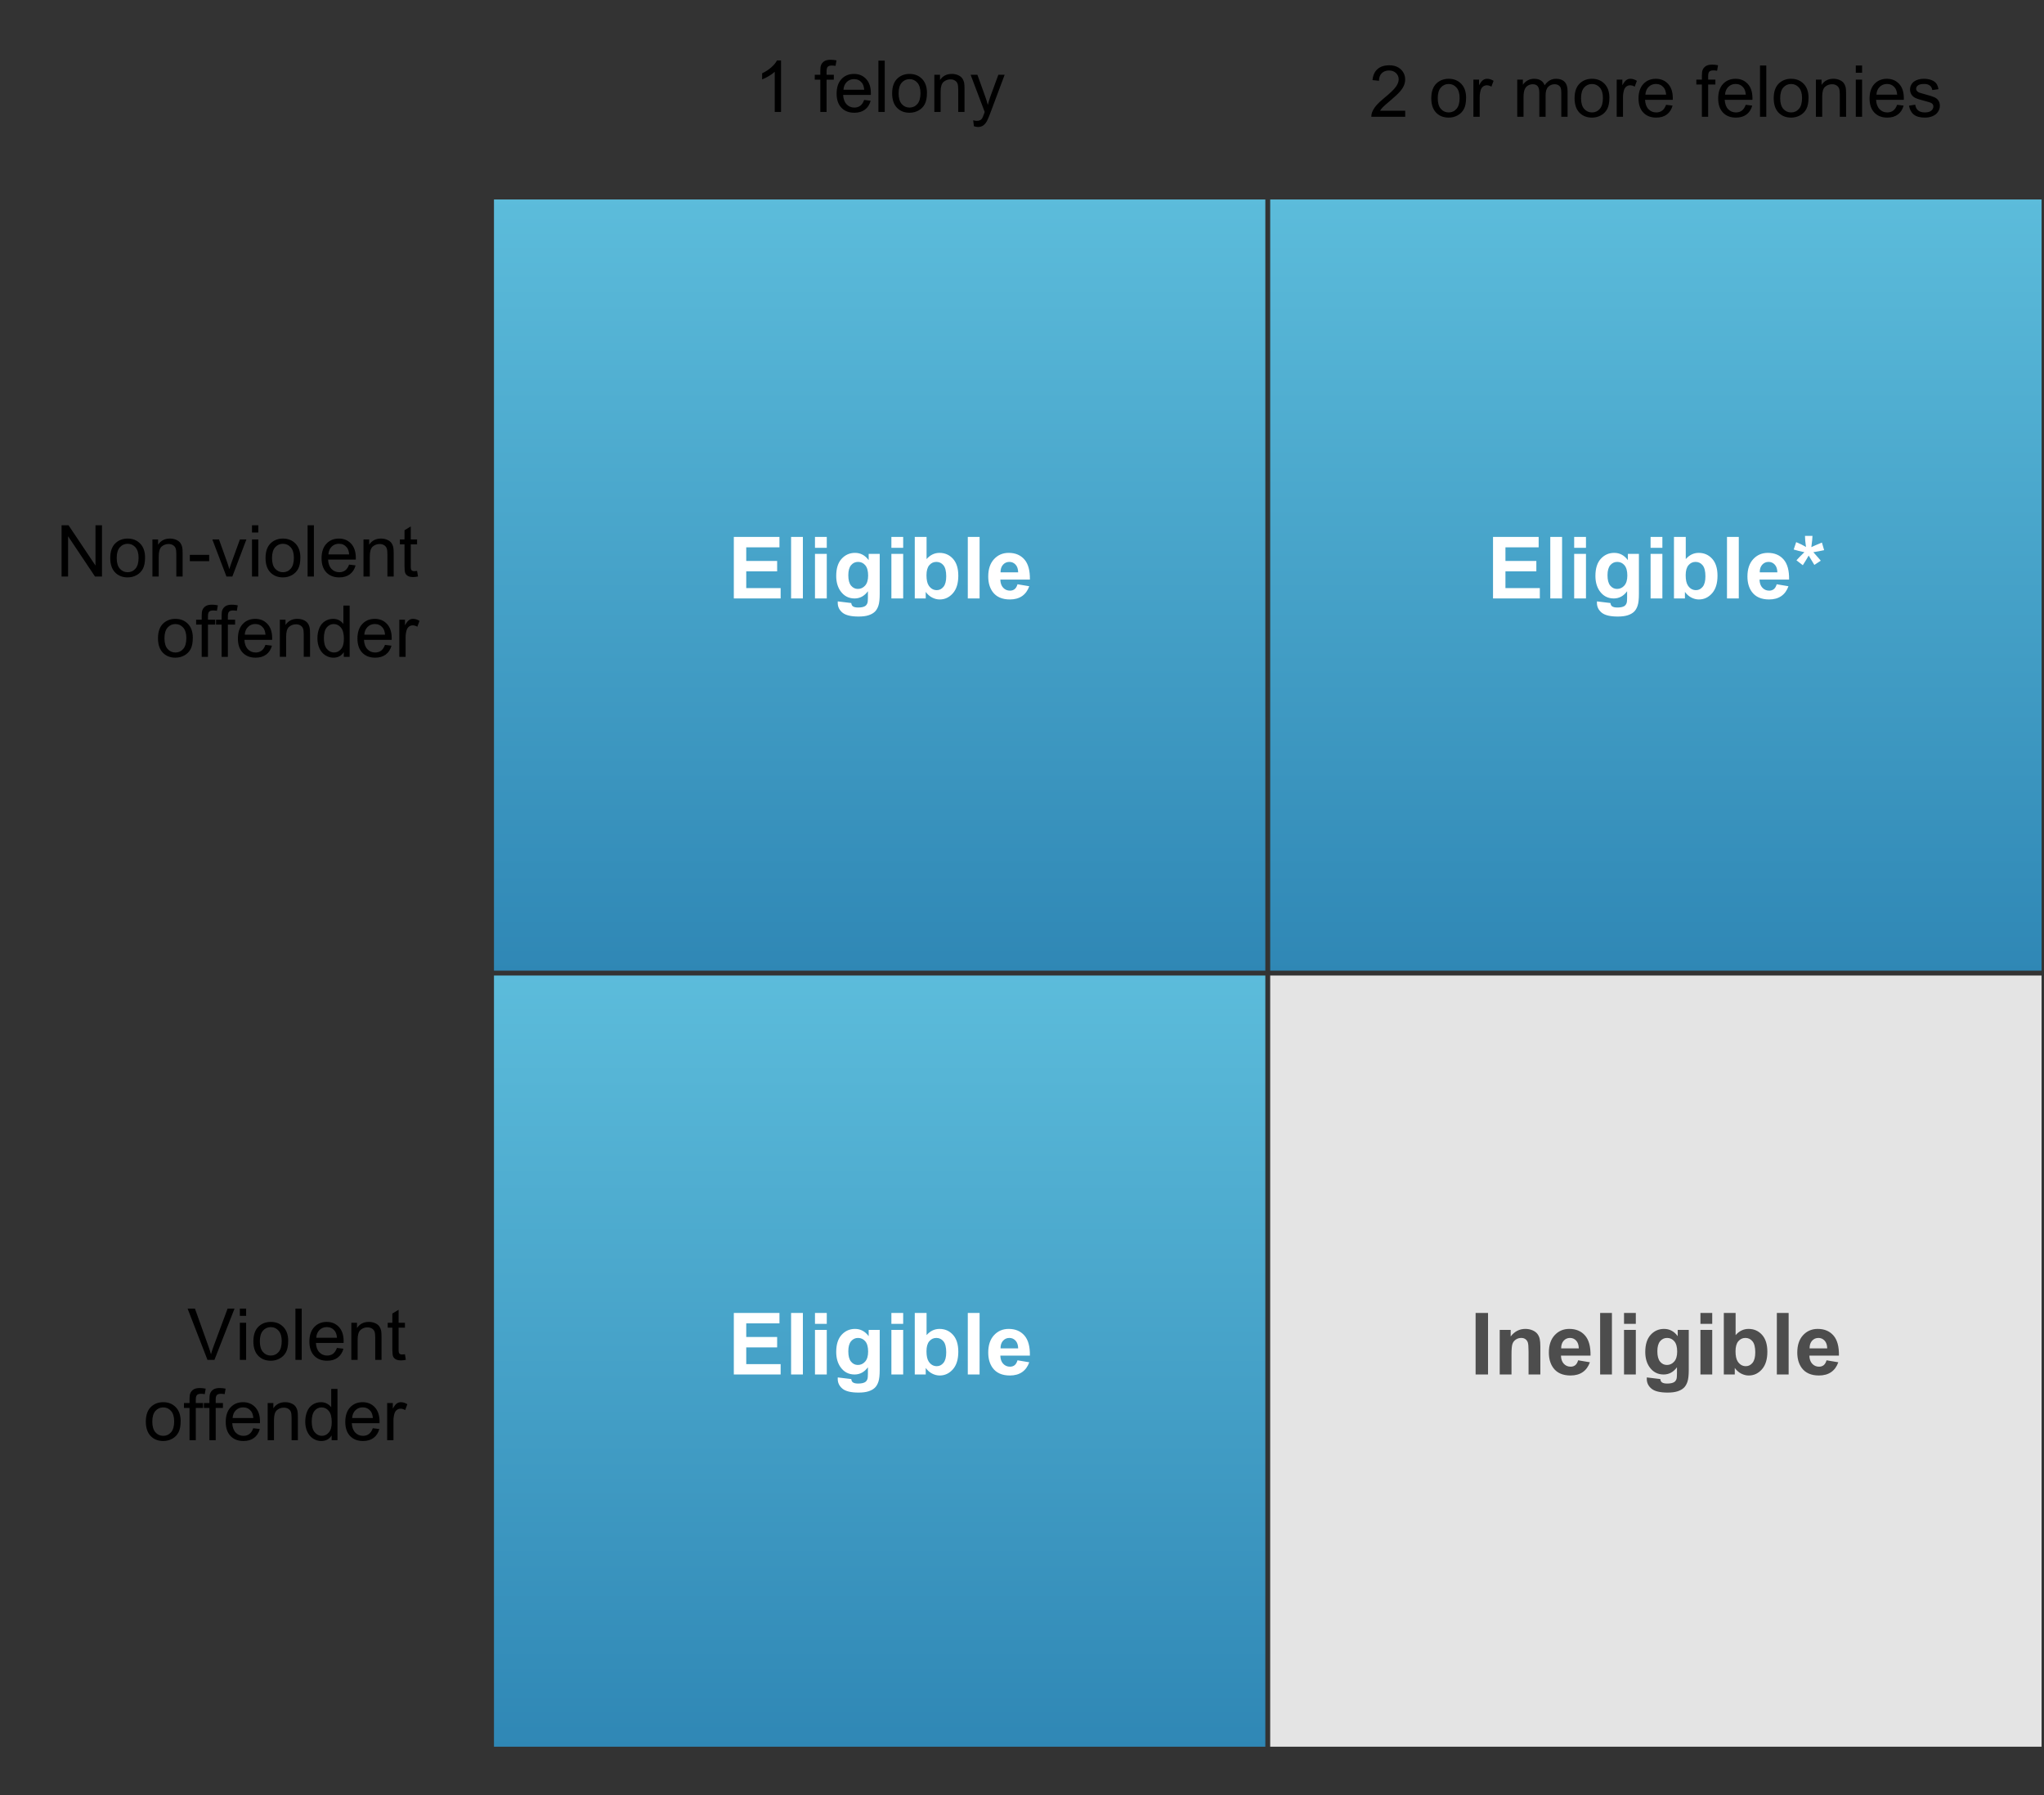 <svg width="840" height="738" viewBox="0 0 840 738" xmlns="http://www.w3.org/2000/svg"><rect x="0" y="0" width="840" height="738" fill="#333333" stroke="none"/><title>name copy 6</title><desc>Created with Sketch.</desc><defs><linearGradient x1="50%" y1="0%" x2="50%" y2="100%" id="a"><stop stop-color="#5CBCDB" offset="0%"/><stop stop-color="#2F87B5" offset="100%"/></linearGradient></defs><g fill="none"><path d="M320.97 46v-21.164h-1.668c-.45.911-1.217 1.85-2.3 2.818-1.083.968-2.348 1.792-3.796 2.473v2.502c.805-.297 1.713-.743 2.725-1.337 1.011-.594 1.828-1.189 2.451-1.783v16.491h2.588zm18.72 0v-13.256h2.976v-2.013h-2.976v-1.409c0-.92.163-1.548.489-1.883.326-.335.882-.503 1.668-.503.479 0 .987.048 1.524.144l.388-2.257c-.882-.173-1.687-.259-2.415-.259-1.131 0-2.01.208-2.638.625-.628.417-1.066.961-1.316 1.632-.182.498-.273 1.26-.273 2.286v1.625h-2.286v2.013h2.286v13.256h2.574zm11.401.345c1.773 0 3.23-.431 4.371-1.294 1.141-.863 1.922-2.075 2.344-3.638l-2.674-.331c-.393 1.093-.925 1.888-1.596 2.387-.671.498-1.481.748-2.43.748-1.275 0-2.339-.446-3.192-1.337-.853-.891-1.328-2.176-1.423-3.853h11.387l.014-.69c0-2.521-.647-4.476-1.941-5.866-1.294-1.39-2.962-2.085-5.003-2.085-2.109 0-3.824.709-5.147 2.128-1.323 1.419-1.984 3.412-1.984 5.981 0 2.483.654 4.411 1.963 5.787 1.308 1.375 3.079 2.063 5.312 2.063zm4.069-9.446h-8.526c.086-1.332.534-2.396 1.344-3.192.81-.796 1.809-1.193 2.998-1.193 1.313 0 2.382.498 3.206 1.495.537.642.863 1.605.978 2.89zm8.425 9.101v-21.077h-2.588v21.077h2.588zm10.208.345c1.332 0 2.562-.312 3.688-.935 1.126-.623 1.984-1.498 2.574-2.624.589-1.126.884-2.672.884-4.637 0-2.425-.666-4.325-1.998-5.701-1.332-1.375-3.048-2.063-5.147-2.063-1.888 0-3.489.566-4.802 1.697-1.572 1.361-2.358 3.455-2.358 6.283 0 2.578.659 4.553 1.977 5.924 1.318 1.371 3.046 2.056 5.183 2.056zm0-2.128c-1.294 0-2.367-.486-3.221-1.459-.853-.973-1.28-2.437-1.28-4.392 0-1.955.427-3.417 1.28-4.385s1.927-1.452 3.221-1.452c1.275 0 2.341.486 3.199 1.459.858.973 1.287 2.403 1.287 4.292 0 2.003-.427 3.494-1.28 4.471-.853.978-1.922 1.467-3.206 1.467zm12.767 1.783v-8.339c0-1.955.4-3.283 1.201-3.983.8-.7 1.752-1.05 2.854-1.05.69 0 1.292.156 1.804.467.513.312.87.728 1.071 1.251.201.522.302 1.311.302 2.365v9.288h2.588v-9.389c0-1.198-.048-2.037-.144-2.516-.153-.738-.422-1.375-.805-1.912-.383-.537-.961-.97-1.732-1.301-.772-.331-1.617-.496-2.538-.496-2.118 0-3.738.839-4.86 2.516v-2.171h-2.329v15.269h2.588zm15.341 6.197c.824 0 1.534-.199 2.128-.597.594-.398 1.121-1.023 1.582-1.876.345-.633.829-1.788 1.452-3.465l5.809-15.528h-2.588l-3.264 8.9c-.412 1.131-.767 2.291-1.064 3.479-.326-1.236-.695-2.415-1.107-3.537l-3.177-8.842h-2.789l5.794 15.298-.23.633c-.364 1.026-.628 1.668-.791 1.927-.22.345-.503.613-.848.805-.345.192-.805.288-1.38.288-.422 0-.915-.077-1.481-.23l.288 2.43c.613.211 1.169.316 1.668.316z" fill="#000" fill-rule="nonzero"/><path d="M577.485 48v-2.487h-10.337c.288-.47.652-.937 1.093-1.402.441-.465 1.438-1.349 2.991-2.653 1.859-1.572 3.189-2.808 3.99-3.709.8-.901 1.373-1.759 1.718-2.574s.518-1.644.518-2.487c0-1.658-.589-3.048-1.768-4.169-1.179-1.121-2.78-1.682-4.802-1.682-2.003 0-3.599.52-4.788 1.56s-1.874 2.552-2.056 4.536l2.66.273c.01-1.323.388-2.358 1.136-3.106.748-.748 1.744-1.121 2.991-1.121 1.179 0 2.135.352 2.868 1.057.733.704 1.1 1.57 1.1 2.595 0 .978-.403 2.015-1.208 3.113-.805 1.097-2.353 2.586-4.644 4.464-1.476 1.208-2.605 2.272-3.386 3.192-.781.92-1.349 1.855-1.704 2.804-.22.575-.321 1.174-.302 1.797h13.932zm17.871.345c1.332 0 2.562-.312 3.688-.935 1.126-.623 1.984-1.498 2.574-2.624.589-1.126.884-2.672.884-4.637 0-2.425-.666-4.325-1.998-5.701-1.332-1.375-3.048-2.063-5.147-2.063-1.888 0-3.489.566-4.802 1.697-1.572 1.361-2.358 3.455-2.358 6.283 0 2.578.659 4.553 1.977 5.924 1.318 1.371 3.046 2.056 5.183 2.056zm0-2.128c-1.294 0-2.367-.486-3.221-1.459-.853-.973-1.28-2.437-1.28-4.392 0-1.955.427-3.417 1.28-4.385s1.927-1.452 3.221-1.452c1.275 0 2.341.486 3.199 1.459.858.973 1.287 2.403 1.287 4.292 0 2.003-.427 3.494-1.28 4.471-.853.978-1.922 1.467-3.206 1.467zm12.738 1.783v-7.994c0-1.093.144-2.099.431-3.019.192-.604.513-1.076.963-1.416.45-.34.958-.51 1.524-.51.633 0 1.265.187 1.898.561l.891-2.401c-.901-.556-1.788-.834-2.66-.834-.604 0-1.157.173-1.661.518-.503.345-1.052 1.059-1.646 2.142v-2.315h-2.329v15.269h2.588zm18.015 0v-7.922c0-1.39.139-2.454.417-3.192.278-.738.726-1.299 1.344-1.682.618-.383 1.292-.575 2.02-.575.958 0 1.649.288 2.07.863.422.575.633 1.438.633 2.588v9.92h2.588v-8.871c0-1.572.355-2.715 1.064-3.429.709-.714 1.601-1.071 2.674-1.071.594 0 1.112.139 1.553.417.441.278.745.645.913 1.1.168.455.252 1.201.252 2.236v9.619h2.574v-10.481c0-1.744-.407-3.036-1.222-3.875s-1.979-1.258-3.494-1.258c-1.936 0-3.508.891-4.716 2.674-.297-.843-.808-1.5-1.531-1.97-.724-.47-1.651-.704-2.782-.704-1.016 0-1.922.228-2.717.683-.796.455-1.433 1.057-1.912 1.804v-2.142h-2.315v15.269h2.588zm28.137.345c1.332 0 2.562-.312 3.688-.935 1.126-.623 1.984-1.498 2.574-2.624.589-1.126.884-2.672.884-4.637 0-2.425-.666-4.325-1.998-5.701-1.332-1.375-3.048-2.063-5.147-2.063-1.888 0-3.489.566-4.802 1.697-1.572 1.361-2.358 3.455-2.358 6.283 0 2.578.659 4.553 1.977 5.924 1.318 1.371 3.046 2.056 5.183 2.056zm0-2.128c-1.294 0-2.367-.486-3.221-1.459-.853-.973-1.28-2.437-1.28-4.392 0-1.955.427-3.417 1.28-4.385s1.927-1.452 3.221-1.452c1.275 0 2.341.486 3.199 1.459.858.973 1.287 2.403 1.287 4.292 0 2.003-.427 3.494-1.28 4.471-.853.978-1.922 1.467-3.206 1.467zm12.738 1.783v-7.994c0-1.093.144-2.099.431-3.019.192-.604.513-1.076.963-1.416.45-.34.958-.51 1.524-.51.633 0 1.265.187 1.898.561l.891-2.401c-.901-.556-1.788-.834-2.66-.834-.604 0-1.157.173-1.661.518-.503.345-1.052 1.059-1.646 2.142v-2.315h-2.329v15.269h2.588zm13.659.345c1.773 0 3.23-.431 4.371-1.294 1.141-.863 1.922-2.075 2.344-3.638l-2.674-.331c-.393 1.093-.925 1.888-1.596 2.387-.671.498-1.481.748-2.43.748-1.275 0-2.339-.446-3.192-1.337-.853-.891-1.328-2.176-1.423-3.853h11.387l.014-.69c0-2.521-.647-4.476-1.941-5.866-1.294-1.39-2.962-2.085-5.003-2.085-2.109 0-3.824.709-5.147 2.128-1.323 1.419-1.984 3.412-1.984 5.981 0 2.483.654 4.411 1.963 5.787 1.308 1.375 3.079 2.063 5.312 2.063zm4.069-9.446h-8.526c.086-1.332.534-2.396 1.344-3.192.81-.796 1.809-1.193 2.998-1.193 1.313 0 2.382.498 3.206 1.495.537.642.863 1.605.978 2.89zm17.267 9.101v-13.256h2.976v-2.013h-2.976v-1.409c0-.92.163-1.548.489-1.883.326-.335.882-.503 1.668-.503.479 0 .987.048 1.524.144l.388-2.257c-.882-.173-1.687-.259-2.415-.259-1.131 0-2.01.208-2.638.625-.628.417-1.066.961-1.316 1.632-.182.498-.273 1.26-.273 2.286v1.625h-2.286v2.013h2.286v13.256h2.574zm11.401.345c1.773 0 3.23-.431 4.371-1.294 1.141-.863 1.922-2.075 2.344-3.638l-2.674-.331c-.393 1.093-.925 1.888-1.596 2.387-.671.498-1.481.748-2.43.748-1.275 0-2.339-.446-3.192-1.337-.853-.891-1.328-2.176-1.423-3.853h11.387l.014-.69c0-2.521-.647-4.476-1.941-5.866-1.294-1.39-2.962-2.085-5.003-2.085-2.109 0-3.824.709-5.147 2.128-1.323 1.419-1.984 3.412-1.984 5.981 0 2.483.654 4.411 1.963 5.787 1.308 1.375 3.079 2.063 5.312 2.063zm4.069-9.446h-8.526c.086-1.332.534-2.396 1.344-3.192.81-.796 1.809-1.193 2.998-1.193 1.313 0 2.382.498 3.206 1.495.537.642.863 1.605.978 2.89zm8.425 9.101v-21.077h-2.588v21.077h2.588zm10.208.345c1.332 0 2.562-.312 3.688-.935 1.126-.623 1.984-1.498 2.574-2.624.589-1.126.884-2.672.884-4.637 0-2.425-.666-4.325-1.998-5.701-1.332-1.375-3.048-2.063-5.147-2.063-1.888 0-3.489.566-4.802 1.697-1.572 1.361-2.358 3.455-2.358 6.283 0 2.578.659 4.553 1.977 5.924 1.318 1.371 3.046 2.056 5.183 2.056zm0-2.128c-1.294 0-2.367-.486-3.221-1.459-.853-.973-1.28-2.437-1.28-4.392 0-1.955.427-3.417 1.28-4.385s1.927-1.452 3.221-1.452c1.275 0 2.341.486 3.199 1.459.858.973 1.287 2.403 1.287 4.292 0 2.003-.427 3.494-1.28 4.471-.853.978-1.922 1.467-3.206 1.467zm12.767 1.783v-8.339c0-1.955.4-3.283 1.201-3.983.8-.7 1.752-1.05 2.854-1.05.69 0 1.292.156 1.804.467.513.312.87.728 1.071 1.251.201.522.302 1.311.302 2.365v9.288h2.588v-9.389c0-1.198-.048-2.037-.144-2.516-.153-.738-.422-1.375-.805-1.912-.383-.537-.961-.97-1.732-1.301-.772-.331-1.617-.496-2.538-.496-2.118 0-3.738.839-4.86 2.516v-2.171h-2.329v15.269h2.588zm16.39-18.101v-2.976h-2.588v2.976h2.588zm0 18.101v-15.269h-2.588v15.269h2.588zm10.352.345c1.773 0 3.23-.431 4.371-1.294 1.141-.863 1.922-2.075 2.344-3.638l-2.674-.331c-.393 1.093-.925 1.888-1.596 2.387-.671.498-1.481.748-2.43.748-1.275 0-2.339-.446-3.192-1.337-.853-.891-1.328-2.176-1.423-3.853h11.387l.014-.69c0-2.521-.647-4.476-1.941-5.866-1.294-1.39-2.962-2.085-5.003-2.085-2.109 0-3.824.709-5.147 2.128-1.323 1.419-1.984 3.412-1.984 5.981 0 2.483.654 4.411 1.963 5.787 1.308 1.375 3.079 2.063 5.312 2.063zm4.069-9.446h-8.526c.086-1.332.534-2.396 1.344-3.192.81-.796 1.809-1.193 2.998-1.193 1.313 0 2.382.498 3.206 1.495.537.642.863 1.605.978 2.89zm11.387 9.446c1.198 0 2.272-.208 3.221-.625.949-.417 1.675-1.006 2.178-1.768.503-.762.755-1.574.755-2.437 0-.882-.206-1.62-.618-2.214-.412-.594-.98-1.047-1.704-1.359-.724-.312-2.001-.712-3.832-1.201-1.265-.345-2.027-.566-2.286-.661-.45-.182-.781-.412-.992-.69-.211-.268-.316-.57-.316-.906 0-.527.254-.987.762-1.38.508-.393 1.356-.589 2.545-.589 1.006 0 1.785.22 2.336.661.551.441.884 1.054.999 1.84l2.53-.345c-.163-.987-.46-1.776-.891-2.365-.431-.589-1.1-1.057-2.006-1.402-.906-.345-1.958-.518-3.156-.518-.796 0-1.541.103-2.236.309-.695.206-1.244.458-1.646.755-.537.383-.961.865-1.272 1.445-.312.58-.467 1.21-.467 1.891 0 .748.189 1.431.568 2.049.379.618.935 1.102 1.668 1.452.733.35 2.049.764 3.947 1.244 1.409.355 2.291.647 2.645.877.508.335.762.796.762 1.38 0 .652-.288 1.22-.863 1.704s-1.457.726-2.645.726c-1.179 0-2.097-.273-2.753-.82-.657-.546-1.057-1.332-1.201-2.358l-2.559.403c.288 1.62.951 2.842 1.991 3.666 1.04.824 2.552 1.236 4.536 1.236z" fill="#000" fill-rule="nonzero"/><path d="M88.125 559l8.253-21.077h-2.847l-5.693 15.312c-.431 1.15-.81 2.3-1.136 3.451-.297-1.074-.666-2.224-1.107-3.451l-5.478-15.312h-3.019l8.166 21.077h2.861zm13.026-18.101v-2.976h-2.588v2.976h2.588zm0 18.101v-15.269h-2.588v15.269h2.588zm10.136.345c1.332 0 2.562-.312 3.688-.935 1.126-.623 1.984-1.498 2.574-2.624.589-1.126.884-2.672.884-4.637 0-2.425-.666-4.325-1.998-5.701-1.332-1.375-3.048-2.063-5.147-2.063-1.888 0-3.489.566-4.802 1.697-1.572 1.361-2.358 3.455-2.358 6.283 0 2.578.659 4.553 1.977 5.924 1.318 1.371 3.046 2.056 5.183 2.056zm0-2.128c-1.294 0-2.367-.486-3.221-1.459-.853-.973-1.28-2.437-1.28-4.392 0-1.955.427-3.417 1.28-4.385s1.927-1.452 3.221-1.452c1.275 0 2.341.486 3.199 1.459.858.973 1.287 2.403 1.287 4.292 0 2.003-.427 3.494-1.28 4.471-.853.978-1.922 1.467-3.206 1.467zm12.71 1.783v-21.077h-2.588v21.077h2.588zm10.424.345c1.773 0 3.23-.431 4.371-1.294 1.141-.863 1.922-2.075 2.344-3.638l-2.674-.331c-.393 1.093-.925 1.888-1.596 2.387-.671.498-1.481.748-2.43.748-1.275 0-2.339-.446-3.192-1.337-.853-.891-1.328-2.176-1.423-3.853h11.387l.014-.69c0-2.521-.647-4.476-1.941-5.866-1.294-1.39-2.962-2.085-5.003-2.085-2.109 0-3.824.709-5.147 2.128-1.323 1.419-1.984 3.412-1.984 5.981 0 2.483.654 4.411 1.963 5.787 1.308 1.375 3.079 2.063 5.312 2.063zm4.069-9.446h-8.526c.086-1.332.534-2.396 1.344-3.192.81-.796 1.809-1.193 2.998-1.193 1.313 0 2.382.498 3.206 1.495.537.642.863 1.605.978 2.89zm8.483 9.101v-8.339c0-1.955.4-3.283 1.201-3.983.8-.7 1.752-1.05 2.854-1.05.69 0 1.292.156 1.804.467.513.312.87.728 1.071 1.251.201.522.302 1.311.302 2.365v9.288h2.588v-9.389c0-1.198-.048-2.037-.144-2.516-.153-.738-.422-1.375-.805-1.912-.383-.537-.961-.97-1.732-1.301-.772-.331-1.617-.496-2.538-.496-2.118 0-3.738.839-4.86 2.516v-2.171h-2.329v15.269h2.588zm17.857.201c.575 0 1.227-.077 1.955-.23l-.374-2.286c-.47.067-.848.101-1.136.101-.383 0-.678-.062-.884-.187-.206-.125-.355-.292-.446-.503-.091-.211-.137-.685-.137-1.423v-8.928h2.602v-2.013h-2.602v-5.334l-2.574 1.553v3.781h-1.898v2.013h1.898v8.785c0 1.553.105 2.571.316 3.055.211.484.575.875 1.093 1.172.518.297 1.246.446 2.185.446zm-97.738 33.144c1.332 0 2.562-.312 3.688-.935 1.126-.623 1.984-1.498 2.574-2.624.589-1.126.884-2.672.884-4.637 0-2.425-.666-4.325-1.998-5.701-1.332-1.375-3.048-2.063-5.147-2.063-1.888 0-3.489.566-4.802 1.697-1.572 1.361-2.358 3.455-2.358 6.283 0 2.578.659 4.553 1.977 5.924 1.318 1.371 3.046 2.056 5.183 2.056zm0-2.128c-1.294 0-2.367-.486-3.221-1.459-.853-.973-1.28-2.437-1.28-4.392 0-1.955.427-3.417 1.28-4.385s1.927-1.452 3.221-1.452c1.275 0 2.341.486 3.199 1.459.858.973 1.287 2.403 1.287 4.292 0 2.003-.427 3.494-1.28 4.471-.853.978-1.922 1.467-3.206 1.467zm13.371 1.783v-13.256h2.976v-2.013h-2.976v-1.409c0-.92.163-1.548.489-1.883.326-.335.882-.503 1.668-.503.479 0 .987.048 1.524.144l.388-2.257c-.882-.173-1.687-.259-2.415-.259-1.131 0-2.01.208-2.638.625-.628.417-1.066.961-1.316 1.632-.182.498-.273 1.26-.273 2.286v1.625h-2.286v2.013h2.286v13.256h2.574zm8.181 0v-13.256h2.976v-2.013h-2.976v-1.409c0-.92.163-1.548.489-1.883.326-.335.882-.503 1.668-.503.479 0 .987.048 1.524.144l.388-2.257c-.882-.173-1.687-.259-2.415-.259-1.131 0-2.01.208-2.638.625-.628.417-1.066.961-1.316 1.632-.182.498-.273 1.26-.273 2.286v1.625h-2.286v2.013h2.286v13.256h2.574zm11.401.345c1.773 0 3.23-.431 4.371-1.294 1.141-.863 1.922-2.075 2.344-3.638l-2.674-.331c-.393 1.093-.925 1.888-1.596 2.387-.671.498-1.481.748-2.43.748-1.275 0-2.339-.446-3.192-1.337-.853-.891-1.328-2.176-1.423-3.853h11.387l.014-.69c0-2.521-.647-4.476-1.941-5.866-1.294-1.39-2.962-2.085-5.003-2.085-2.109 0-3.824.709-5.147 2.128-1.323 1.419-1.984 3.412-1.984 5.981 0 2.483.654 4.411 1.963 5.787 1.308 1.375 3.079 2.063 5.312 2.063zm4.069-9.446h-8.526c.086-1.332.534-2.396 1.344-3.192.81-.796 1.809-1.193 2.998-1.193 1.313 0 2.382.498 3.206 1.495.537.642.863 1.605.978 2.89zm8.483 9.101v-8.339c0-1.955.4-3.283 1.201-3.983.8-.7 1.752-1.05 2.854-1.05.69 0 1.292.156 1.804.467.513.312.87.728 1.071 1.251.201.522.302 1.311.302 2.365v9.288h2.588v-9.389c0-1.198-.048-2.037-.144-2.516-.153-.738-.422-1.375-.805-1.912-.383-.537-.961-.97-1.732-1.301-.772-.331-1.617-.496-2.538-.496-2.118 0-3.738.839-4.86 2.516v-2.171h-2.329v15.269h2.588zm19.424.345c1.879 0 3.302-.757 4.27-2.272v1.927h2.401v-21.077h-2.574v7.563c-.45-.623-1.035-1.129-1.754-1.517-.719-.388-1.538-.582-2.459-.582-1.256 0-2.391.331-3.407.992s-1.778 1.613-2.286 2.854-.762 2.624-.762 4.148c0 1.562.28 2.945.841 4.148.561 1.203 1.351 2.14 2.372 2.811 1.021.671 2.14 1.006 3.357 1.006zm.244-2.128c-1.121 0-2.094-.484-2.919-1.452-.824-.968-1.236-2.43-1.236-4.385 0-2.022.386-3.503 1.157-4.443.772-.939 1.732-1.409 2.883-1.409 1.179 0 2.171.489 2.976 1.467.805.978 1.208 2.511 1.208 4.601 0 1.898-.395 3.309-1.186 4.234-.791.925-1.752 1.387-2.883 1.387zm16.908 2.128c1.773 0 3.23-.431 4.371-1.294 1.141-.863 1.922-2.075 2.344-3.638l-2.674-.331c-.393 1.093-.925 1.888-1.596 2.387-.671.498-1.481.748-2.43.748-1.275 0-2.339-.446-3.192-1.337-.853-.891-1.328-2.176-1.423-3.853h11.387l.014-.69c0-2.521-.647-4.476-1.941-5.866-1.294-1.39-2.962-2.085-5.003-2.085-2.109 0-3.824.709-5.147 2.128-1.323 1.419-1.984 3.412-1.984 5.981 0 2.483.654 4.411 1.963 5.787 1.308 1.375 3.079 2.063 5.312 2.063zm4.069-9.446h-8.526c.086-1.332.534-2.396 1.344-3.192.81-.796 1.809-1.193 2.998-1.193 1.313 0 2.382.498 3.206 1.495.537.642.863 1.605.978 2.89zm8.454 9.101v-7.994c0-1.093.144-2.099.431-3.019.192-.604.513-1.076.963-1.416.45-.34.959-.51 1.524-.51.633 0 1.265.187 1.898.561l.891-2.401c-.901-.556-1.788-.834-2.66-.834-.604 0-1.157.173-1.661.518-.503.345-1.052 1.059-1.646 2.142v-2.315h-2.329v15.269h2.588z" fill="#000" fill-rule="nonzero"/><path d="M27.981 237v-16.563l11.071 16.563h2.861v-21.077h-2.674v16.549l-11.071-16.549h-2.861v21.077h2.674zm24.485.345c1.332 0 2.562-.312 3.688-.935 1.126-.623 1.984-1.498 2.574-2.624.589-1.126.884-2.672.884-4.637 0-2.425-.666-4.325-1.998-5.701-1.332-1.375-3.048-2.063-5.147-2.063-1.888 0-3.489.566-4.802 1.697-1.572 1.361-2.358 3.455-2.358 6.283 0 2.578.659 4.553 1.977 5.924 1.318 1.371 3.046 2.056 5.183 2.056zm0-2.128c-1.294 0-2.367-.486-3.221-1.459-.853-.973-1.28-2.437-1.28-4.392 0-1.955.427-3.417 1.28-4.385s1.927-1.452 3.221-1.452c1.275 0 2.341.486 3.199 1.459.858.973 1.287 2.403 1.287 4.292 0 2.003-.427 3.494-1.28 4.471-.853.978-1.922 1.467-3.206 1.467zm12.767 1.783v-8.339c0-1.955.4-3.283 1.201-3.983.8-.7 1.752-1.05 2.854-1.05.69 0 1.292.156 1.804.467.513.312.87.728 1.071 1.251.201.522.302 1.311.302 2.365v9.288h2.588v-9.389c0-1.198-.048-2.037-.144-2.516-.153-.738-.422-1.375-.805-1.912-.383-.537-.961-.97-1.732-1.301-.772-.331-1.617-.496-2.538-.496-2.118 0-3.738.839-4.86 2.516v-2.171h-2.329v15.269h2.588zm20.732-6.326v-2.602h-7.951v2.602h7.951zm9.518 6.326l5.78-15.269h-2.66l-3.393 9.317c-.412 1.131-.733 2.099-.963 2.904-.297-1.064-.623-2.09-.978-3.077l-3.278-9.144h-2.732l5.809 15.269h2.415zm10.668-18.101v-2.976h-2.588v2.976h2.588zm0 18.101v-15.269h-2.588v15.269h2.588zm10.136.345c1.332 0 2.562-.312 3.688-.935 1.126-.623 1.984-1.498 2.574-2.624.589-1.126.884-2.672.884-4.637 0-2.425-.666-4.325-1.998-5.701-1.332-1.375-3.048-2.063-5.147-2.063-1.888 0-3.489.566-4.802 1.697-1.572 1.361-2.358 3.455-2.358 6.283 0 2.578.659 4.553 1.977 5.924 1.318 1.371 3.046 2.056 5.183 2.056zm0-2.128c-1.294 0-2.367-.486-3.221-1.459-.853-.973-1.28-2.437-1.28-4.392 0-1.955.427-3.417 1.28-4.385s1.927-1.452 3.221-1.452c1.275 0 2.341.486 3.199 1.459.858.973 1.287 2.403 1.287 4.292 0 2.003-.427 3.494-1.28 4.471-.853.978-1.922 1.467-3.206 1.467zm12.71 1.783v-21.077h-2.588v21.077h2.588zm10.424.345c1.773 0 3.23-.431 4.371-1.294 1.141-.863 1.922-2.075 2.344-3.638l-2.674-.331c-.393 1.093-.925 1.888-1.596 2.387-.671.498-1.481.748-2.43.748-1.275 0-2.339-.446-3.192-1.337-.853-.891-1.328-2.176-1.423-3.853h11.387l.014-.69c0-2.521-.647-4.476-1.941-5.866-1.294-1.39-2.962-2.085-5.003-2.085-2.109 0-3.824.709-5.147 2.128-1.323 1.419-1.984 3.412-1.984 5.981 0 2.483.654 4.411 1.963 5.787 1.308 1.375 3.079 2.063 5.312 2.063zm4.069-9.446h-8.526c.086-1.332.534-2.396 1.344-3.192.81-.796 1.809-1.193 2.998-1.193 1.313 0 2.382.498 3.206 1.495.537.642.863 1.605.978 2.89zm8.483 9.101v-8.339c0-1.955.4-3.283 1.201-3.983.8-.7 1.752-1.05 2.854-1.05.69 0 1.292.156 1.804.467.513.312.87.728 1.071 1.251.201.522.302 1.311.302 2.365v9.288h2.588v-9.389c0-1.198-.048-2.037-.144-2.516-.153-.738-.422-1.375-.805-1.912-.383-.537-.961-.97-1.732-1.301-.772-.331-1.617-.496-2.538-.496-2.118 0-3.738.839-4.86 2.516v-2.171h-2.329v15.269h2.588zm17.857.201c.575 0 1.227-.077 1.955-.23l-.374-2.286c-.47.067-.848.101-1.136.101-.383 0-.678-.062-.884-.187-.206-.125-.355-.292-.446-.503-.091-.211-.137-.685-.137-1.423v-8.928h2.602v-2.013h-2.602v-5.334l-2.574 1.553v3.781h-1.898v2.013h1.898v8.785c0 1.553.105 2.571.316 3.055.211.484.575.875 1.093 1.172.518.297 1.246.446 2.185.446zm-97.738 33.144c1.332 0 2.562-.312 3.688-.935 1.126-.623 1.984-1.498 2.574-2.624.589-1.126.884-2.672.884-4.637 0-2.425-.666-4.325-1.998-5.701-1.332-1.375-3.048-2.063-5.147-2.063-1.888 0-3.489.566-4.802 1.697-1.572 1.361-2.358 3.455-2.358 6.283 0 2.578.659 4.553 1.977 5.924 1.318 1.371 3.046 2.056 5.183 2.056zm0-2.128c-1.294 0-2.367-.486-3.221-1.459-.853-.973-1.28-2.437-1.28-4.392 0-1.955.427-3.417 1.28-4.385s1.927-1.452 3.221-1.452c1.275 0 2.341.486 3.199 1.459.858.973 1.287 2.403 1.287 4.292 0 2.003-.427 3.494-1.28 4.471-.853.978-1.922 1.467-3.206 1.467zm13.371 1.783v-13.256h2.976v-2.013h-2.976v-1.409c0-.92.163-1.548.489-1.883.326-.335.882-.503 1.668-.503.479 0 .987.048 1.524.144l.388-2.257c-.882-.173-1.687-.259-2.415-.259-1.131 0-2.01.208-2.638.625-.628.417-1.066.961-1.316 1.632-.182.498-.273 1.26-.273 2.286v1.625h-2.286v2.013h2.286v13.256h2.574zm8.181 0v-13.256h2.976v-2.013h-2.976v-1.409c0-.92.163-1.548.489-1.883.326-.335.882-.503 1.668-.503.479 0 .987.048 1.524.144l.388-2.257c-.882-.173-1.687-.259-2.415-.259-1.131 0-2.01.208-2.638.625-.628.417-1.066.961-1.316 1.632-.182.498-.273 1.26-.273 2.286v1.625h-2.286v2.013h2.286v13.256h2.574zm11.401.345c1.773 0 3.23-.431 4.371-1.294 1.141-.863 1.922-2.075 2.344-3.638l-2.674-.331c-.393 1.093-.925 1.888-1.596 2.387-.671.498-1.481.748-2.43.748-1.275 0-2.339-.446-3.192-1.337-.853-.891-1.328-2.176-1.423-3.853h11.387l.014-.69c0-2.521-.647-4.476-1.941-5.866-1.294-1.39-2.962-2.085-5.003-2.085-2.109 0-3.824.709-5.147 2.128-1.323 1.419-1.984 3.412-1.984 5.981 0 2.483.654 4.411 1.963 5.787 1.308 1.375 3.079 2.063 5.312 2.063zm4.069-9.446h-8.526c.086-1.332.534-2.396 1.344-3.192.81-.796 1.809-1.193 2.998-1.193 1.313 0 2.382.498 3.206 1.495.537.642.863 1.605.978 2.89zm8.483 9.101v-8.339c0-1.955.4-3.283 1.201-3.983.8-.7 1.752-1.05 2.854-1.05.69 0 1.292.156 1.804.467.513.312.87.728 1.071 1.251.201.522.302 1.311.302 2.365v9.288h2.588v-9.389c0-1.198-.048-2.037-.144-2.516-.153-.738-.422-1.375-.805-1.912-.383-.537-.961-.97-1.732-1.301-.772-.331-1.617-.496-2.538-.496-2.118 0-3.738.839-4.86 2.516v-2.171h-2.329v15.269h2.588zm19.424.345c1.879 0 3.302-.757 4.27-2.272v1.927h2.401v-21.077h-2.574v7.563c-.45-.623-1.035-1.129-1.754-1.517-.719-.388-1.538-.582-2.459-.582-1.256 0-2.391.331-3.407.992s-1.778 1.613-2.286 2.854-.762 2.624-.762 4.148c0 1.562.28 2.945.841 4.148.561 1.203 1.351 2.14 2.372 2.811 1.021.671 2.14 1.006 3.357 1.006zm.244-2.128c-1.121 0-2.094-.484-2.919-1.452-.824-.968-1.236-2.43-1.236-4.385 0-2.022.386-3.503 1.157-4.443.772-.939 1.732-1.409 2.883-1.409 1.179 0 2.171.489 2.976 1.467.805.978 1.208 2.511 1.208 4.601 0 1.898-.395 3.309-1.186 4.234-.791.925-1.752 1.387-2.883 1.387zm16.908 2.128c1.773 0 3.23-.431 4.371-1.294 1.141-.863 1.922-2.075 2.344-3.638l-2.674-.331c-.393 1.093-.925 1.888-1.596 2.387-.671.498-1.481.748-2.43.748-1.275 0-2.339-.446-3.192-1.337-.853-.891-1.328-2.176-1.423-3.853h11.387l.014-.69c0-2.521-.647-4.476-1.941-5.866-1.294-1.39-2.962-2.085-5.003-2.085-2.109 0-3.824.709-5.147 2.128-1.323 1.419-1.984 3.412-1.984 5.981 0 2.483.654 4.411 1.963 5.787 1.308 1.375 3.079 2.063 5.312 2.063zm4.069-9.446h-8.526c.086-1.332.534-2.396 1.344-3.192.81-.796 1.809-1.193 2.998-1.193 1.313 0 2.382.498 3.206 1.495.537.642.863 1.605.978 2.89zm8.454 9.101v-7.994c0-1.093.144-2.099.431-3.019.192-.604.513-1.076.963-1.416.45-.34.959-.51 1.524-.51.633 0 1.265.187 1.898.561l.891-2.401c-.901-.556-1.788-.834-2.66-.834-.604 0-1.157.173-1.661.518-.503.345-1.052 1.059-1.646 2.142v-2.315h-2.329v15.269h2.588z" fill="#000" fill-rule="nonzero"/><path fill="#E4E4E4" d="M522 401h317v317h-317z"/><path fill="url(#a)" d="M203 401h317v317h-317z"/><path fill="url(#a)" d="M522 82h317v317h-317z"/><path fill="url(#a)" d="M203 82h317v317h-317z"/><path d="M320.808 246v-4.261h-14.13v-6.884h12.698v-4.261h-12.698v-5.607h13.647v-4.279h-18.754v25.293h19.237zm9.144 0v-25.293h-4.848v25.293h4.848zm9.817-20.807v-4.486h-4.848v4.486h4.848zm0 20.807v-18.323h-4.848v18.323h4.848zm13.061 7.436c1.645 0 3.005-.173 4.08-.518 1.075-.345 1.935-.822 2.579-1.432.644-.61 1.144-1.449 1.501-2.519s.535-2.686.535-4.848v-16.442h-4.538v2.571c-1.472-1.99-3.341-2.985-5.607-2.985-2.197 0-4.034.811-5.512 2.433-1.478 1.622-2.217 3.968-2.217 7.039 0 2.45.564 4.497 1.691 6.142 1.438 2.082 3.387 3.123 5.849 3.123 2.208 0 4.037-.989 5.486-2.968v2.674c0 1.081-.075 1.823-.224 2.226-.219.564-.541.972-.966 1.225-.633.38-1.582.569-2.847.569-.989 0-1.714-.173-2.174-.518-.334-.242-.546-.684-.638-1.328l-5.538-.673-.017.587c0 1.633.65 2.982 1.95 4.046 1.3 1.064 3.502 1.596 6.608 1.596zm-.293-11.352c-1.104 0-2.033-.451-2.786-1.354-.753-.903-1.13-2.326-1.13-4.27 0-1.852.377-3.229 1.13-4.132.753-.903 1.711-1.354 2.873-1.354 1.196 0 2.185.46 2.968 1.38.782.92 1.173 2.329 1.173 4.227 0 1.817-.408 3.189-1.225 4.115-.817.926-1.817 1.389-3.002 1.389zm18.633-16.891v-4.486h-4.848v4.486h4.848zm0 20.807v-18.323h-4.848v18.323h4.848zm14.993.414c2.128 0 3.937-.845 5.426-2.536 1.49-1.691 2.234-4.1 2.234-7.229 0-3.025-.73-5.346-2.191-6.962-1.461-1.616-3.307-2.424-5.538-2.424-2.047 0-3.819.851-5.314 2.553v-9.11h-4.848v25.293h4.503v-2.691c.736 1.024 1.613 1.797 2.631 2.321 1.018.523 2.05.785 3.097.785zm-1.173-3.83c-1.392 0-2.507-.644-3.347-1.932-.598-.909-.897-2.312-.897-4.21 0-1.84.385-3.212 1.156-4.115.771-.903 1.737-1.354 2.899-1.354 1.185 0 2.157.463 2.916 1.389.759.926 1.139 2.436 1.139 4.529 0 1.967-.377 3.407-1.13 4.322-.753.914-1.665 1.372-2.735 1.372zm17.581 3.416v-25.293h-4.848v25.293h4.848zm12.439.414c2.013 0 3.689-.463 5.029-1.389 1.34-.926 2.321-2.275 2.942-4.046l-4.831-.811c-.265.92-.656 1.587-1.173 2.001-.518.414-1.156.621-1.915.621-1.116 0-2.047-.4-2.795-1.199-.748-.799-1.139-1.918-1.173-3.356h12.146c.069-3.715-.684-6.473-2.26-8.273-1.576-1.8-3.727-2.7-6.453-2.7-2.427 0-4.434.86-6.021 2.579-1.587 1.72-2.381 4.098-2.381 7.134 0 2.542.604 4.647 1.812 6.315 1.53 2.082 3.888 3.123 7.074 3.123zm3.416-11.145h-7.246c-.012-1.323.328-2.369 1.018-3.14.69-.771 1.564-1.156 2.622-1.156.989 0 1.829.365 2.519 1.096.69.73 1.052 1.797 1.087 3.2z" id="Eligible" fill="#fff" fill-rule="nonzero"/><path d="M632.808 246v-4.261h-14.13v-6.884h12.698v-4.261h-12.698v-5.607h13.647v-4.279h-18.754v25.293h19.237zm9.144 0v-25.293h-4.848v25.293h4.848zm9.817-20.807v-4.486h-4.848v4.486h4.848zm0 20.807v-18.323h-4.848v18.323h4.848zm13.061 7.436c1.645 0 3.005-.173 4.08-.518 1.075-.345 1.935-.822 2.579-1.432.644-.61 1.144-1.449 1.501-2.519s.535-2.686.535-4.848v-16.442h-4.538v2.571c-1.472-1.99-3.341-2.985-5.607-2.985-2.197 0-4.034.811-5.512 2.433-1.478 1.622-2.217 3.968-2.217 7.039 0 2.45.564 4.497 1.691 6.142 1.438 2.082 3.387 3.123 5.849 3.123 2.208 0 4.037-.989 5.486-2.968v2.674c0 1.081-.075 1.823-.224 2.226-.219.564-.541.972-.966 1.225-.633.38-1.582.569-2.847.569-.989 0-1.714-.173-2.174-.518-.334-.242-.546-.684-.638-1.328l-5.538-.673-.017.587c0 1.633.65 2.982 1.95 4.046 1.3 1.064 3.502 1.596 6.608 1.596zm-.293-11.352c-1.104 0-2.033-.451-2.786-1.354-.753-.903-1.13-2.326-1.13-4.27 0-1.852.377-3.229 1.13-4.132.753-.903 1.711-1.354 2.873-1.354 1.196 0 2.185.46 2.968 1.38.782.92 1.173 2.329 1.173 4.227 0 1.817-.408 3.189-1.225 4.115-.817.926-1.817 1.389-3.002 1.389zm18.633-16.891v-4.486h-4.848v4.486h4.848zm0 20.807v-18.323h-4.848v18.323h4.848zm14.993.414c2.128 0 3.937-.845 5.426-2.536 1.49-1.691 2.234-4.1 2.234-7.229 0-3.025-.73-5.346-2.191-6.962-1.461-1.616-3.307-2.424-5.538-2.424-2.047 0-3.819.851-5.314 2.553v-9.11h-4.848v25.293h4.503v-2.691c.736 1.024 1.613 1.797 2.631 2.321 1.018.523 2.05.785 3.097.785zm-1.173-3.83c-1.392 0-2.507-.644-3.347-1.932-.598-.909-.897-2.312-.897-4.21 0-1.84.385-3.212 1.156-4.115.771-.903 1.737-1.354 2.899-1.354 1.185 0 2.157.463 2.916 1.389.759.926 1.139 2.436 1.139 4.529 0 1.967-.377 3.407-1.13 4.322-.753.914-1.665 1.372-2.735 1.372zm17.581 3.416v-25.293h-4.848v25.293h4.848zm12.439.414c2.013 0 3.689-.463 5.029-1.389 1.34-.926 2.321-2.275 2.942-4.046l-4.831-.811c-.265.92-.656 1.587-1.173 2.001-.518.414-1.156.621-1.915.621-1.116 0-2.047-.4-2.795-1.199-.748-.799-1.139-1.918-1.173-3.356h12.146c.069-3.715-.684-6.473-2.26-8.273-1.576-1.8-3.727-2.7-6.453-2.7-2.427 0-4.434.86-6.021 2.579-1.587 1.72-2.381 4.098-2.381 7.134 0 2.542.604 4.647 1.812 6.315 1.53 2.082 3.888 3.123 7.074 3.123zm3.416-11.145h-7.246c-.012-1.323.328-2.369 1.018-3.14.69-.771 1.564-1.156 2.622-1.156.989 0 1.829.365 2.519 1.096.69.73 1.052 1.797 1.087 3.2zm10.455-2.933c.909-1.403 1.714-2.726 2.415-3.968l2.329 3.847 2.64-1.743c-.242-.299-.569-.684-.983-1.156l-2.07-2.329c1.679-.276 3.157-.558 4.434-.845l-.914-3.123c-.874.334-1.829.736-2.864 1.208-.759.357-1.254.581-1.484.673.311-2.243.466-3.784.466-4.624h-3.071c0 1.185.138 2.714.414 4.589-1.185-.736-2.53-1.409-4.037-2.019l-1.018 3.037c.311.115.955.293 1.932.535 1.357.334 2.18.523 2.467.569l-.673.656c-.897.851-1.76 1.743-2.588 2.674l2.605 2.019z" fill="#fff" fill-rule="nonzero"/><path d="M320.808 565v-4.261h-14.13v-6.884h12.698v-4.261h-12.698v-5.607h13.647v-4.279h-18.754v25.293h19.237zm9.144 0v-25.293h-4.848v25.293h4.848zm9.817-20.807v-4.486h-4.848v4.486h4.848zm0 20.807v-18.323h-4.848v18.323h4.848zm13.061 7.436c1.645 0 3.005-.173 4.08-.518 1.075-.345 1.935-.822 2.579-1.432.644-.61 1.144-1.449 1.501-2.519s.535-2.686.535-4.848v-16.442h-4.538v2.571c-1.472-1.99-3.341-2.985-5.607-2.985-2.197 0-4.034.811-5.512 2.433-1.478 1.622-2.217 3.968-2.217 7.039 0 2.45.564 4.497 1.691 6.142 1.438 2.082 3.387 3.123 5.849 3.123 2.208 0 4.037-.989 5.486-2.968v2.674c0 1.081-.075 1.823-.224 2.226-.219.564-.541.972-.966 1.225-.633.38-1.582.569-2.847.569-.989 0-1.714-.173-2.174-.518-.334-.242-.546-.684-.638-1.328l-5.538-.673-.017.587c0 1.633.65 2.982 1.95 4.046 1.3 1.064 3.502 1.596 6.608 1.596zm-.293-11.352c-1.104 0-2.033-.451-2.786-1.354-.753-.903-1.13-2.326-1.13-4.27 0-1.852.377-3.229 1.13-4.132.753-.903 1.711-1.354 2.873-1.354 1.196 0 2.185.46 2.968 1.38.782.92 1.173 2.329 1.173 4.227 0 1.817-.408 3.189-1.225 4.115-.817.926-1.817 1.389-3.002 1.389zm18.633-16.891v-4.486h-4.848v4.486h4.848zm0 20.807v-18.323h-4.848v18.323h4.848zm14.993.414c2.128 0 3.937-.845 5.426-2.536 1.49-1.691 2.234-4.1 2.234-7.229 0-3.025-.73-5.346-2.191-6.962-1.461-1.616-3.307-2.424-5.538-2.424-2.047 0-3.819.851-5.314 2.553v-9.11h-4.848v25.293h4.503v-2.691c.736 1.024 1.613 1.797 2.631 2.321 1.018.523 2.05.785 3.097.785zm-1.173-3.83c-1.392 0-2.507-.644-3.347-1.932-.598-.909-.897-2.312-.897-4.21 0-1.84.385-3.212 1.156-4.115.771-.903 1.737-1.354 2.899-1.354 1.185 0 2.157.463 2.916 1.389.759.926 1.139 2.436 1.139 4.529 0 1.967-.377 3.407-1.13 4.322-.753.914-1.665 1.372-2.735 1.372zm17.581 3.416v-25.293h-4.848v25.293h4.848zm12.439.414c2.013 0 3.689-.463 5.029-1.389 1.34-.926 2.321-2.275 2.942-4.046l-4.831-.811c-.265.92-.656 1.587-1.173 2.001-.518.414-1.156.621-1.915.621-1.116 0-2.047-.4-2.795-1.199-.748-.799-1.139-1.918-1.173-3.356h12.146c.069-3.715-.684-6.473-2.26-8.273-1.576-1.8-3.727-2.7-6.453-2.7-2.427 0-4.434.86-6.021 2.579-1.587 1.72-2.381 4.098-2.381 7.134 0 2.542.604 4.647 1.812 6.315 1.53 2.082 3.888 3.123 7.074 3.123zm3.416-11.145h-7.246c-.012-1.323.328-2.369 1.018-3.14.69-.771 1.564-1.156 2.622-1.156.989 0 1.829.365 2.519 1.096.69.73 1.052 1.797 1.087 3.2z" fill="#fff" fill-rule="nonzero"/><path d="M611.522 565v-25.293h-5.107v25.293h5.107zm9.644 0v-8.299c0-2.047.124-3.451.371-4.21.247-.759.704-1.369 1.372-1.829.667-.46 1.42-.69 2.26-.69.656 0 1.216.161 1.682.483.466.322.802.774 1.009 1.354.207.581.311 1.86.311 3.839v9.351h4.848v-11.387c0-1.415-.089-2.502-.267-3.261-.178-.759-.495-1.438-.949-2.036-.454-.598-1.124-1.09-2.01-1.475-.886-.385-1.863-.578-2.933-.578-2.427 0-4.44 1.035-6.039 3.106v-2.691h-4.503v18.323h4.848zm24.24.414c2.013 0 3.689-.463 5.029-1.389 1.34-.926 2.321-2.275 2.942-4.046l-4.831-.811c-.265.92-.656 1.587-1.173 2.001-.518.414-1.156.621-1.915.621-1.116 0-2.047-.4-2.795-1.199-.748-.799-1.139-1.918-1.173-3.356h12.146c.069-3.715-.684-6.473-2.26-8.273-1.576-1.8-3.727-2.7-6.453-2.7-2.427 0-4.434.86-6.021 2.579-1.587 1.72-2.381 4.098-2.381 7.134 0 2.542.604 4.647 1.812 6.315 1.53 2.082 3.888 3.123 7.074 3.123zm3.416-11.145h-7.246c-.012-1.323.328-2.369 1.018-3.14.69-.771 1.564-1.156 2.622-1.156.989 0 1.829.365 2.519 1.096.69.73 1.052 1.797 1.087 3.2zm13.613 10.731v-25.293h-4.848v25.293h4.848zm9.817-20.807v-4.486h-4.848v4.486h4.848zm0 20.807v-18.323h-4.848v18.323h4.848zm13.061 7.436c1.645 0 3.005-.173 4.08-.518 1.075-.345 1.935-.822 2.579-1.432.644-.61 1.144-1.449 1.501-2.519s.535-2.686.535-4.848v-16.442h-4.538v2.571c-1.472-1.99-3.341-2.985-5.607-2.985-2.197 0-4.034.811-5.512 2.433-1.478 1.622-2.217 3.968-2.217 7.039 0 2.45.564 4.497 1.691 6.142 1.438 2.082 3.387 3.123 5.849 3.123 2.208 0 4.037-.989 5.486-2.968v2.674c0 1.081-.075 1.823-.224 2.226-.219.564-.541.972-.966 1.225-.633.38-1.582.569-2.847.569-.989 0-1.714-.173-2.174-.518-.334-.242-.546-.684-.638-1.328l-5.538-.673-.017.587c0 1.633.65 2.982 1.95 4.046 1.3 1.064 3.502 1.596 6.608 1.596zm-.293-11.352c-1.104 0-2.033-.451-2.786-1.354-.753-.903-1.13-2.326-1.13-4.27 0-1.852.377-3.229 1.13-4.132.753-.903 1.711-1.354 2.873-1.354 1.196 0 2.185.46 2.968 1.38.782.92 1.173 2.329 1.173 4.227 0 1.817-.408 3.189-1.225 4.115-.817.926-1.817 1.389-3.002 1.389zm18.633-16.891v-4.486h-4.848v4.486h4.848zm0 20.807v-18.323h-4.848v18.323h4.848zm14.993.414c2.128 0 3.937-.845 5.426-2.536 1.49-1.691 2.234-4.1 2.234-7.229 0-3.025-.73-5.346-2.191-6.962-1.461-1.616-3.307-2.424-5.538-2.424-2.047 0-3.819.851-5.314 2.553v-9.11h-4.848v25.293h4.503v-2.691c.736 1.024 1.613 1.797 2.631 2.321 1.018.523 2.05.785 3.097.785zm-1.173-3.83c-1.392 0-2.507-.644-3.347-1.932-.598-.909-.897-2.312-.897-4.21 0-1.84.385-3.212 1.156-4.115.771-.903 1.737-1.354 2.899-1.354 1.185 0 2.157.463 2.916 1.389.759.926 1.139 2.436 1.139 4.529 0 1.967-.377 3.407-1.13 4.322-.753.914-1.665 1.372-2.735 1.372zm17.581 3.416v-25.293h-4.848v25.293h4.848zm12.439.414c2.013 0 3.689-.463 5.029-1.389 1.34-.926 2.321-2.275 2.942-4.046l-4.831-.811c-.265.92-.656 1.587-1.173 2.001-.518.414-1.156.621-1.915.621-1.116 0-2.047-.4-2.795-1.199-.748-.799-1.139-1.918-1.173-3.356h12.146c.069-3.715-.684-6.473-2.26-8.273-1.576-1.8-3.727-2.7-6.453-2.7-2.427 0-4.434.86-6.021 2.579-1.587 1.72-2.381 4.098-2.381 7.134 0 2.542.604 4.647 1.812 6.315 1.53 2.082 3.888 3.123 7.074 3.123zm3.416-11.145h-7.246c-.012-1.323.328-2.369 1.018-3.14.69-.771 1.564-1.156 2.622-1.156.989 0 1.829.365 2.519 1.096.69.73 1.052 1.797 1.087 3.2z" fill="#4D4D4D" fill-rule="nonzero"/></g></svg>